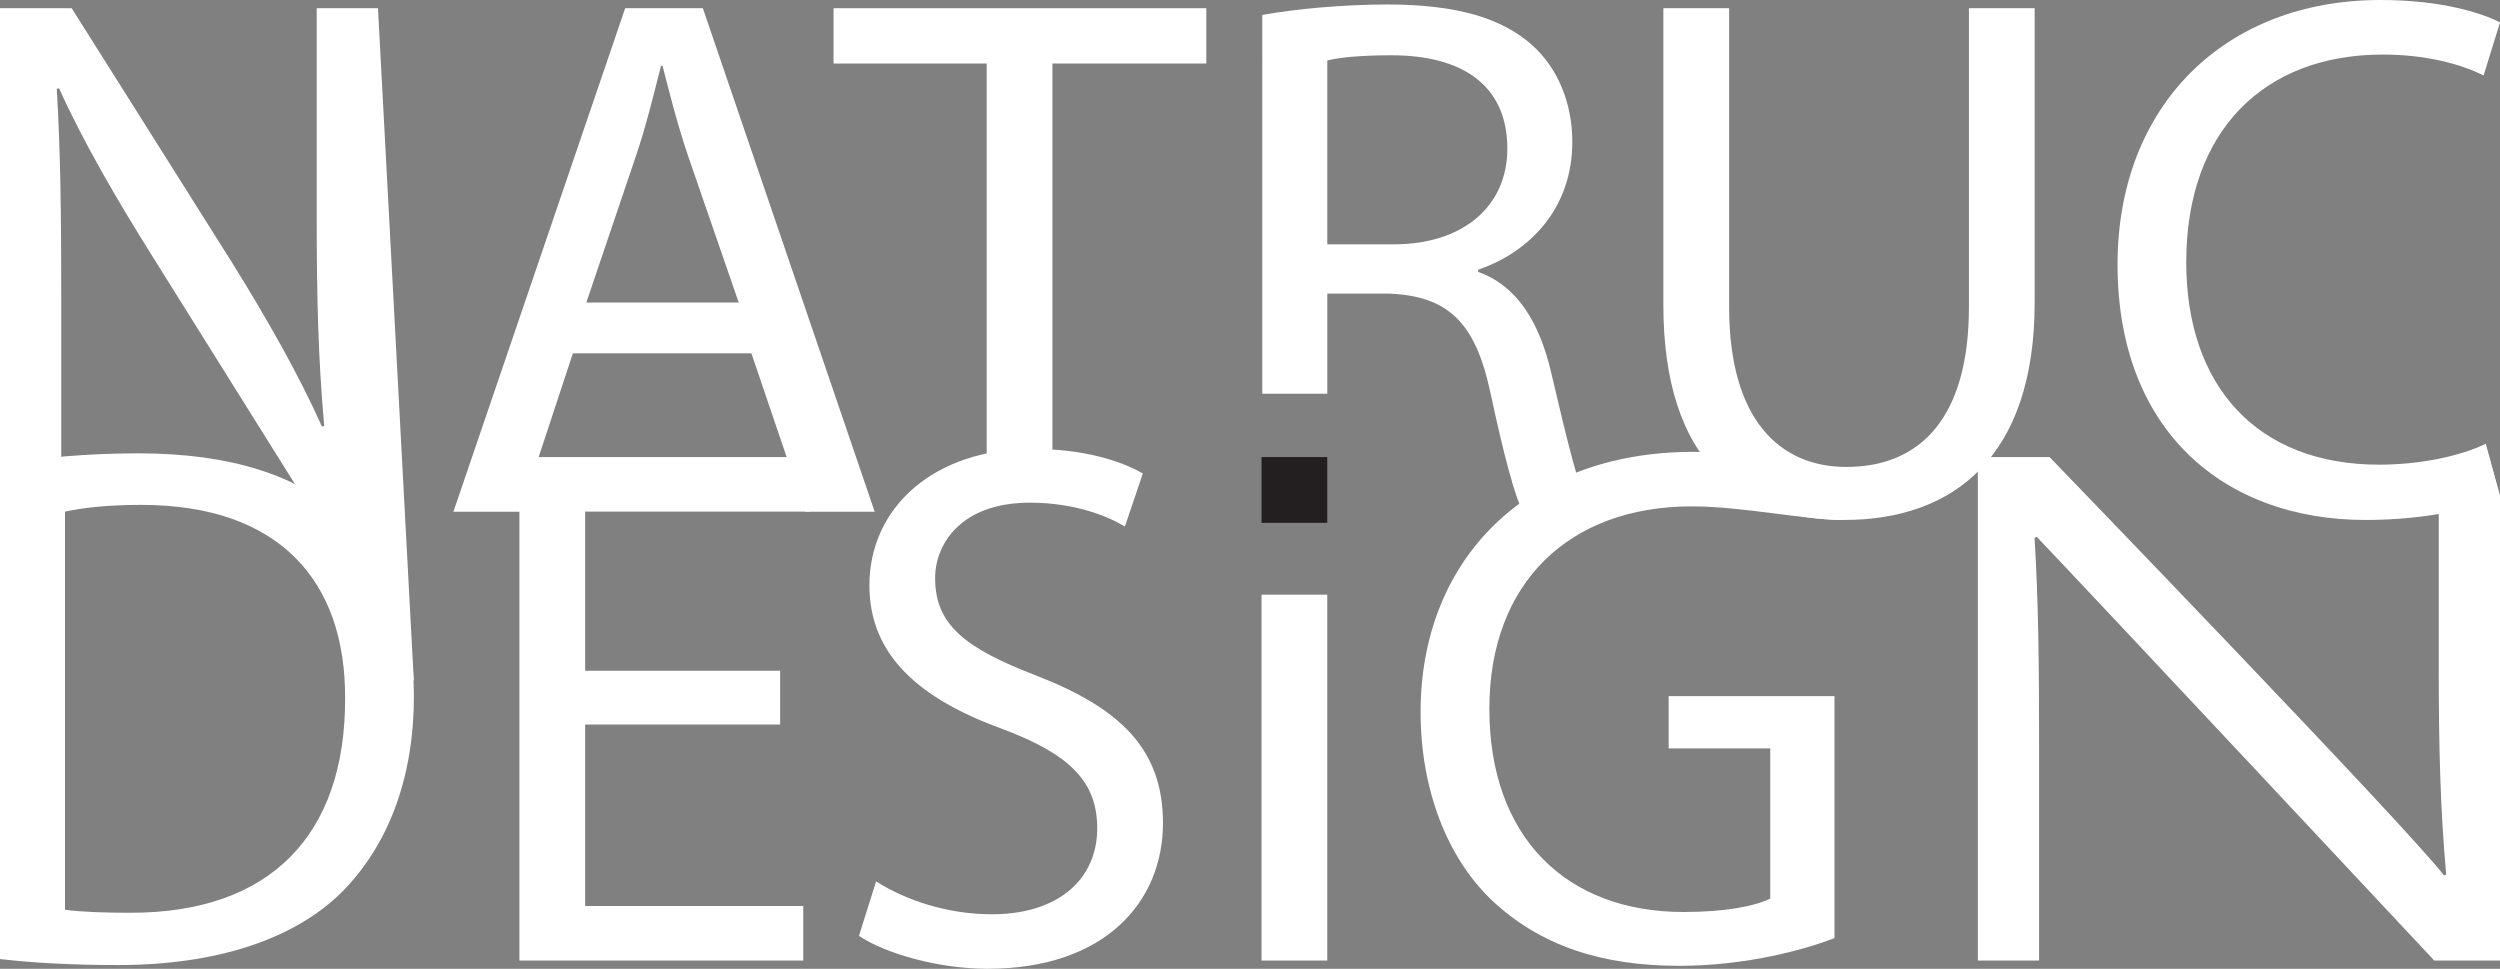 <!-- Generator: Adobe Illustrator 22.1.0, SVG Export Plug-In  -->
<svg version="1.1"
	 xmlns="http://www.w3.org/2000/svg" xmlns:xlink="http://www.w3.org/1999/xlink" xmlns:a="http://ns.adobe.com/AdobeSVGViewerExtensions/3.0/"
	 x="0px" y="0px" width="263.458px" height="102.093px" viewBox="0 0 263.458 102.093"
	 style="enable-background:new 0 0 263.458 102.093;" xml:space="preserve">
<rect x="0" y="0" width="263.458" height="102.093" fill="#808080" stroke="none"/>
<style type="text/css">
	.st0{fill:#FFFFFF;}
	.st1{fill:#231F20;}
</style>
<defs>
</defs>
<g>
	<g>
		<path class="st0" d="M6.848,95.872c1.73,0.239,4.25,0.319,6.928,0.319c14.72,0,22.594-8.192,22.594-22.52
			c0.079-12.518-7.009-20.466-21.491-20.466c-3.543,0-6.221,0.315-8.03,0.71V95.872z M0,48.954c4.17-0.71,9.13-1.18,14.565-1.18
			c9.838,0,16.847,2.359,21.489,6.614c4.801,4.326,7.558,10.469,7.558,19.049c0,8.658-2.757,15.747-7.637,20.624
			c-5.037,4.959-13.225,7.639-23.54,7.639c-4.956,0-8.975-0.236-12.435-0.631V48.954z"/>
	</g>
	<polygon class="st0" points="82.212,76.35 61.666,76.35 61.666,95.48 84.651,95.48 84.651,101.226 54.737,101.226 54.737,48.168 
		83.474,48.168 85.366,53.912 61.666,53.912 61.666,70.683 82.212,70.683 	"/>
	<g>
		<path class="st0" d="M92.327,92.882c3.071,1.966,7.48,3.467,12.204,3.467c7.007,0,11.098-3.705,11.098-9.057
			c0-4.88-2.831-7.794-9.998-10.471c-8.658-3.15-14.01-7.71-14.01-15.116c0-8.267,6.85-14.403,17.16-14.403
			c5.354,0,9.371,1.26,11.654,2.597l-1.892,5.592c-1.652-1.025-5.194-2.52-9.997-2.52c-7.241,0-9.999,4.326-9.999,7.951
			c0,4.958,3.226,7.396,10.552,10.233c8.972,3.462,13.459,7.792,13.459,15.587c0,8.186-5.982,15.351-18.5,15.351
			c-5.118,0-10.708-1.577-13.539-3.466L92.327,92.882z"/>
	</g>
	<rect x="132.943" y="62.668" class="st0" width="6.929" height="38.557"/>
	<g>
		<path class="st0" d="M193.323,98.865c-3.069,1.181-9.209,2.916-16.375,2.916c-8.028,0-14.643-2.051-19.838-7.012
			c-4.563-4.406-7.403-11.489-7.403-19.754c0-15.828,10.948-27.397,28.739-27.397c6.139,0,11.02,1.334,13.302,2.44l2.597,4.738
			c-4.187,0-10.705-1.433-16.057-1.433c-12.911,0-21.335,8.027-21.335,21.332c0,13.461,8.029,21.414,20.468,21.414
			c4.489,0,7.555-0.631,9.135-1.415V78.872h-10.708V73.36h17.476V98.865z"/>
		<path class="st0" d="M208.432,101.224V48.168h7.557c0,0,37.735,39.044,41.565,44.084l0.233-0.077
			c-0.628-7.088-0.784-13.542-0.784-21.808V48.625l5.3-0.457l1.155,4.106v48.95h-6.928c0,0-36.731-39.264-41.877-44.635l-0.243,0.08
			c0.398,6.69,0.476,13.067,0.476,21.885v22.67H208.432z"/>
		<path class="st0" d="M0,53.928V0.865h7.556l16.925,26.849c3.858,6.217,7.007,11.808,9.447,17.236l0.238-0.073
			c-0.631-7.089-0.789-13.545-0.789-21.811V0.865h6.455l3.781,70.945L32.904,53.928L16.057,27.004
			c-3.698-5.907-7.244-11.965-9.84-17.712L5.983,9.371c0.392,6.69,0.471,13.069,0.471,21.886v22.671H0z"/>
		<path class="st0" d="M77.849,31.884l-5.275-15.272c-1.179-3.463-1.968-6.614-2.755-9.685h-0.157
			c-0.787,3.071-1.575,6.379-2.676,9.605l-5.197,15.351H77.849z M60.372,37.237l-5.508,16.691H47.78L65.884,0.865h8.186
			l18.108,53.063h-7.321l-5.67-16.691H60.372z"/>
	</g>
	<polygon class="st0" points="103.982,6.693 87.842,6.693 87.842,0.865 127.124,0.865 127.124,6.693 110.909,6.693 110.909,52.315 
		103.982,52.315 	"/>
	<g>
		<path class="st0" d="M139.875,25.749h7.003c7.322,0,11.97-4.019,11.97-10.081c0-6.85-4.959-9.843-12.205-9.843
			c-3.308,0-5.587,0.238-6.768,0.552V25.749z M133.023,1.575c3.465-0.627,8.502-1.103,13.15-1.103c7.319,0,12.124,1.42,15.348,4.334
			c2.601,2.359,4.174,5.979,4.174,10.154c0,6.929-4.406,11.572-9.917,13.46v0.238c4.015,1.417,6.452,5.197,7.713,10.705
			c1.73,7.399,2.992,12.518,4.092,14.565h-7.08c-0.87-1.575-2.049-6.062-3.467-12.676c-1.575-7.321-4.486-10.078-10.702-10.312
			h-6.458v10.555h-6.852V1.575z"/>
		<path class="st0" d="M182.221,0.865V32.36c0,11.806,5.278,16.847,12.357,16.847c7.8,0,12.913-5.197,12.913-16.847V0.865h6.928
			v31.019c0,16.298-8.581,22.911-20.073,22.911c-10.863,0-19.056-6.143-19.056-22.673V0.865H182.221z"/>
		<path class="st0" d="M263.458,52.274c-2.438,1.261-7.717,2.521-14.169,2.521c-14.958,0-26.135-9.45-26.135-26.926
			C223.155,11.181,234.408,0,250.863,0c6.533,0,10.784,1.417,12.596,2.364l-1.731,5.589c-2.52-1.26-6.218-2.204-10.628-2.204
			c-12.439,0-20.707,7.951-20.707,21.885c0,13.068,7.481,21.334,20.315,21.334c4.25,0,8.5-0.869,11.255-2.206L263.458,52.274z"/>
	</g>
	<rect x="132.946" y="48.168" class="st1" width="6.926" height="6.929"/>
</g>
</svg>